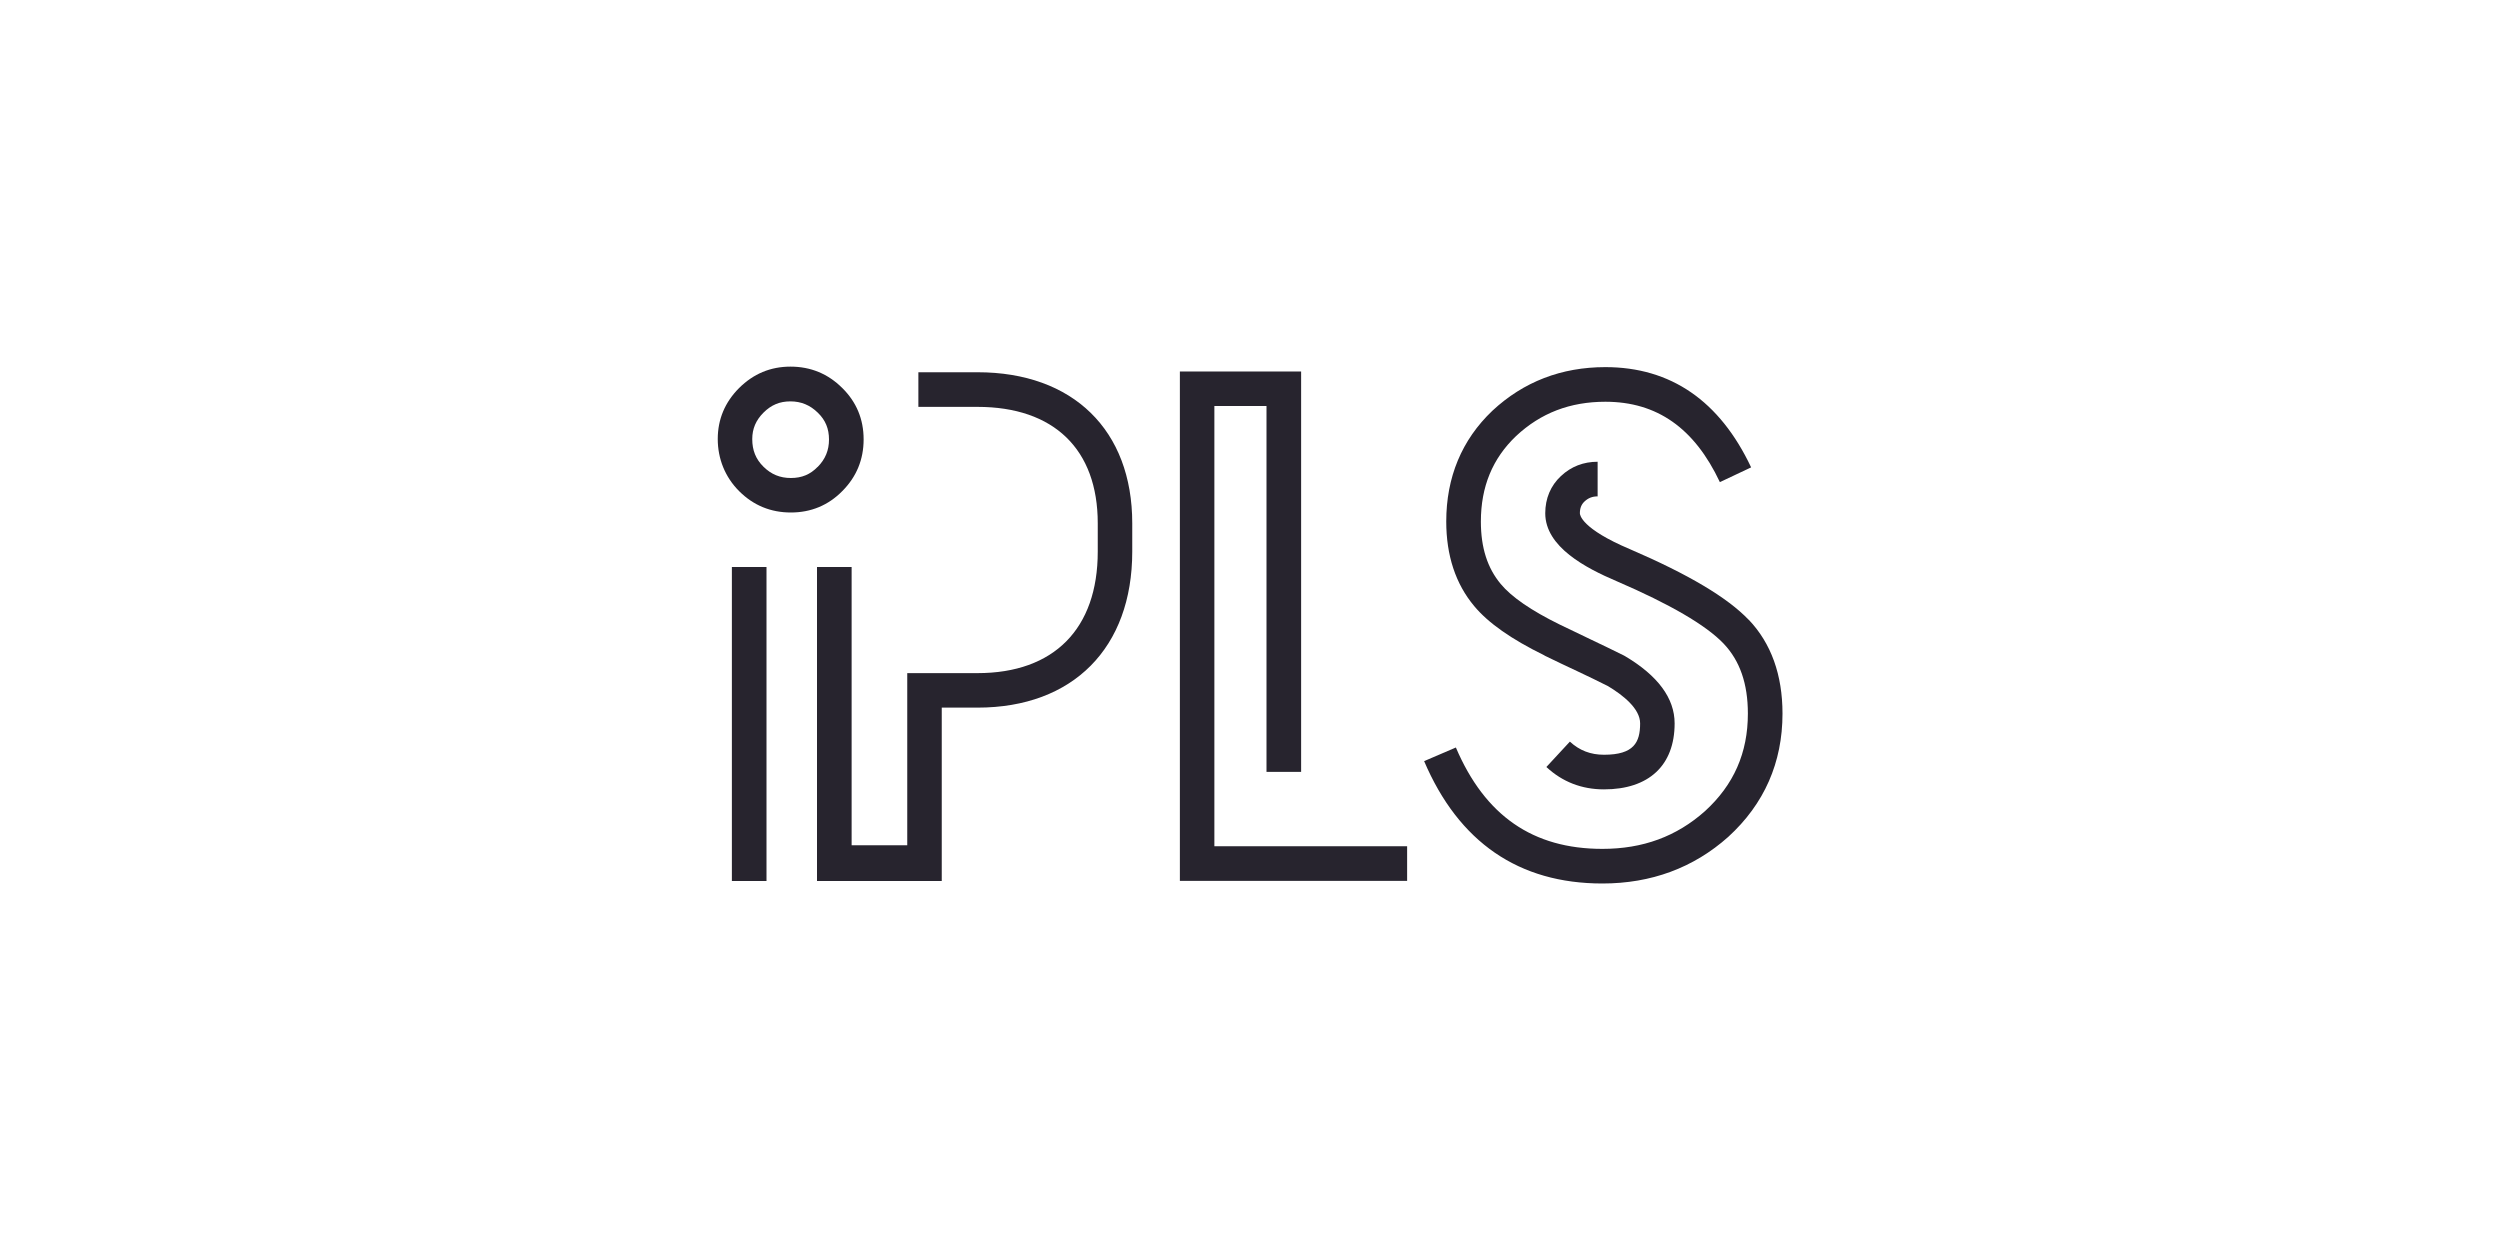 <?xml version="1.0" encoding="UTF-8"?>
<svg id="Layer_1" data-name="Layer 1" xmlns="http://www.w3.org/2000/svg" viewBox="0 0 200 100">
  <defs>
    <style>
      .cls-1 {
        fill: #27242e;
        stroke-width: 0px;
      }
    </style>
  </defs>
  <polygon class="cls-1" points="97.15 32.48 101.32 32.48 101.32 61.75 104.09 61.75 104.09 29.72 94.39 29.72 94.39 70.47 112.57 70.47 112.57 67.7 97.15 67.7 97.15 32.48"/>
  <path class="cls-1" d="M123.57,52.45c.88.43,1.74.84,2.6,1.24.83.39,1.66.79,2.47,1.2,1.18.71,2.57,1.79,2.57,2.98,0,1.51-.49,2.51-2.89,2.51-1.07,0-1.96-.34-2.73-1.05l-1.88,2.03c1.28,1.19,2.83,1.79,4.61,1.79,3.59,0,5.65-1.92,5.65-5.28,0-2.01-1.34-3.82-3.97-5.38l-.09-.05c-.85-.42-1.71-.84-2.58-1.25-.84-.4-1.7-.81-2.56-1.23-2.26-1.11-3.85-2.2-4.71-3.24-1.07-1.28-1.59-2.91-1.59-4.99,0-2.8.93-5.05,2.82-6.85,1.97-1.84,4.31-2.74,7.14-2.74,4.12,0,7.12,2.1,9.16,6.43l2.5-1.18c-2.51-5.32-6.43-8.02-11.66-8.02-3.52,0-6.55,1.17-9.04,3.49-2.45,2.33-3.69,5.32-3.69,8.86,0,2.72.75,4.99,2.23,6.76,1.13,1.36,2.97,2.65,5.62,3.95Z"/>
  <path class="cls-1" d="M139.89,49.58c-1.69-1.77-4.79-3.62-9.48-5.64-3.91-1.65-4.02-2.76-4.02-2.88,0-.41.12-.71.38-.95.29-.27.62-.4,1.04-.4v-2.77c-1.13,0-2.12.38-2.93,1.14-.83.77-1.26,1.8-1.26,2.98,0,2.7,3.26,4.39,5.7,5.43,4.27,1.84,7.16,3.52,8.57,5,1.3,1.37,1.94,3.2,1.94,5.6,0,3.14-1.13,5.7-3.43,7.8-2.28,2.03-4.97,3.02-8.21,3.02-5.56,0-9.39-2.65-11.72-8.11l-2.54,1.09c2.77,6.49,7.57,9.79,14.26,9.79,3.9,0,7.29-1.25,10.07-3.73,2.88-2.63,4.34-5.95,4.34-9.86,0-3.1-.91-5.63-2.7-7.51Z"/>
  <path class="cls-1" d="M78.2,29.78h-4.73v2.77h4.73c6.11,0,9.62,3.39,9.62,9.31v2.27c0,6.17-3.5,9.72-9.62,9.72h-5.62v13.77h-4.45v-22.26h-2.77v25.12h9.98v-13.87h2.86c7.64,0,12.38-4.78,12.38-12.48v-2.27c0-7.45-4.74-12.08-12.38-12.08Z"/>
  <rect class="cls-1" x="58.55" y="45.36" width="2.77" height="25.12"/>
  <path class="cls-1" d="M69.09,35.15c0-1.62-.58-3-1.71-4.11-1.14-1.14-2.53-1.71-4.14-1.71s-2.97.58-4.11,1.71c-1.14,1.14-1.71,2.51-1.71,4.08s.58,3.04,1.71,4.17c1.14,1.14,2.53,1.71,4.14,1.71s3-.58,4.11-1.71c1.14-1.14,1.71-2.53,1.71-4.14ZM65.41,37.35c-.59.61-1.27.89-2.14.89s-1.57-.29-2.19-.9c-.62-.61-.9-1.32-.9-2.21,0-.83.29-1.51.9-2.12.62-.62,1.3-.9,2.15-.9s1.57.29,2.2.91c.61.59.89,1.28.89,2.14s-.29,1.57-.91,2.2Z"/>
</svg>